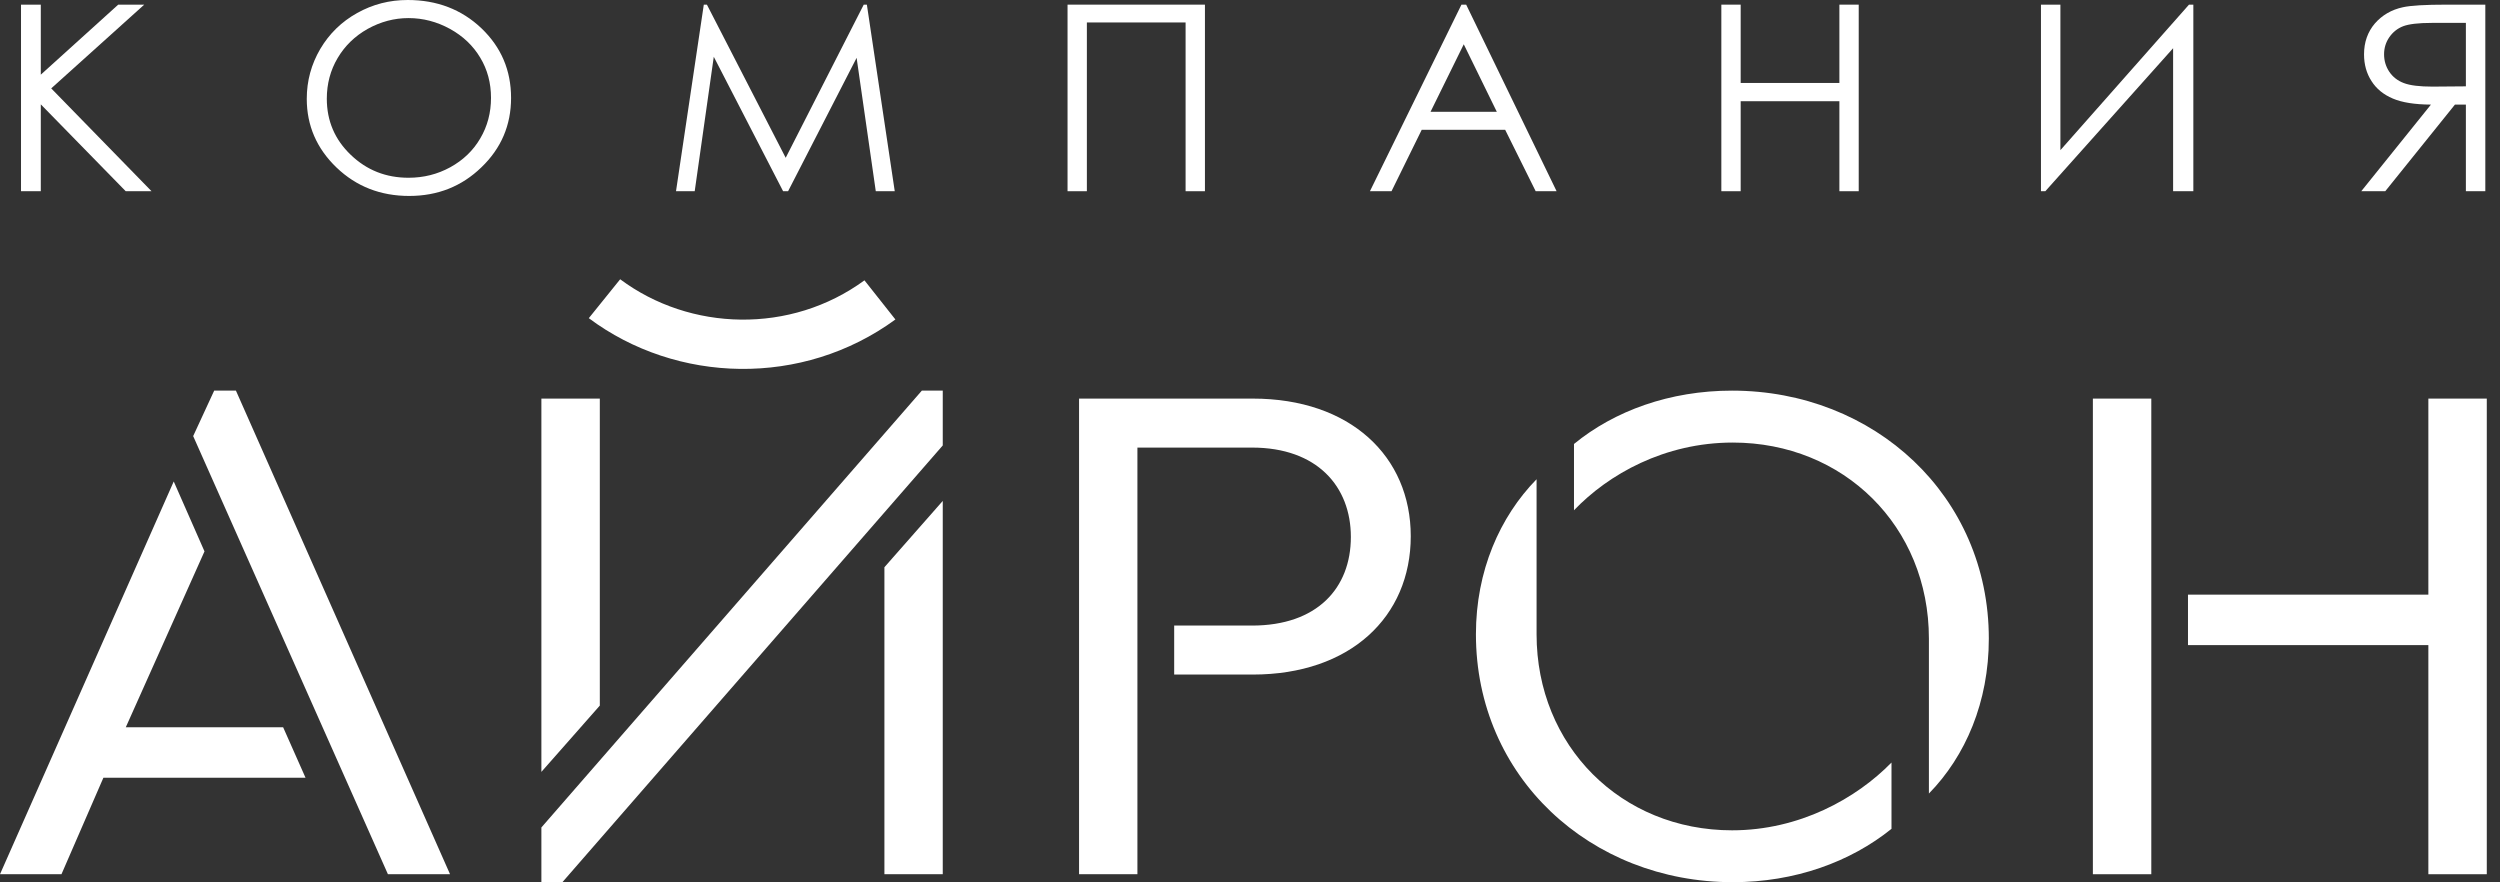 <?xml version="1.0" encoding="UTF-8"?> <svg xmlns="http://www.w3.org/2000/svg" width="119" height="42" viewBox="0 0 119 42" fill="none"><rect x="0" y="0" width="119" height="42" fill="#333333" stroke="none"/><g clip-path="url(#clip0_401_229)"><path d="M1 0.221H1.942V3.554L5.627 0.221H6.866L2.438 4.207L7.213 9.102H5.984L1.942 4.967V9.102H1V0.221Z" fill="white"></path><path d="M19.445 0.861C18.762 0.861 18.117 1.035 17.503 1.374C16.892 1.718 16.417 2.18 16.073 2.761C15.73 3.338 15.556 3.987 15.556 4.699C15.556 5.755 15.938 6.646 16.697 7.371C17.456 8.101 18.372 8.461 19.445 8.461C20.162 8.461 20.823 8.296 21.434 7.961C22.041 7.626 22.52 7.172 22.859 6.591C23.203 6.01 23.372 5.365 23.372 4.657C23.372 3.953 23.203 3.312 22.859 2.744C22.52 2.176 22.041 1.718 21.417 1.374C20.798 1.035 20.141 0.861 19.445 0.861ZM19.407 0C20.802 0 21.973 0.45 22.914 1.344C23.856 2.244 24.327 3.346 24.327 4.661C24.327 5.959 23.856 7.062 22.914 7.965C21.977 8.873 20.832 9.327 19.479 9.327C18.113 9.327 16.96 8.877 16.018 7.974C15.077 7.07 14.602 5.98 14.602 4.704C14.602 3.847 14.818 3.058 15.246 2.328C15.675 1.603 16.26 1.031 17.002 0.619C17.744 0.204 18.542 0 19.407 0Z" fill="white"></path><path d="M32.178 9.102L33.501 0.221H33.649L37.399 7.511L41.114 0.221H41.263L42.59 9.102H41.687L40.775 2.753L37.513 9.102H37.276L33.976 2.702L33.068 9.102H32.178Z" fill="white"></path><path d="M50.815 0.221H57.355V9.102H56.434V1.069H51.735V9.102H50.815V0.221Z" fill="white"></path><path d="M69.675 2.108L68.093 5.323H71.249L69.675 2.108ZM69.79 0.221L74.094 9.102H73.098L71.647 6.18H67.673L66.236 9.102H65.209L69.565 0.221H69.79Z" fill="white"></path><path d="M81.936 0.221H82.856V3.949H87.555V0.221H88.475V9.102H87.555V4.818H82.856V9.102H81.936V0.221Z" fill="white"></path><path d="M104.403 9.102H103.44V2.295L97.358 9.102H97.15V0.221H98.075V7.147L104.196 0.221H104.403V9.102Z" fill="white"></path><path d="M115.752 1.09C115.115 1.09 114.666 1.145 114.394 1.247C114.119 1.353 113.902 1.527 113.733 1.769C113.564 2.015 113.482 2.286 113.482 2.583C113.482 2.888 113.563 3.164 113.729 3.414C113.894 3.66 114.127 3.843 114.42 3.953C114.717 4.068 115.171 4.123 115.789 4.123L117.376 4.11V1.09H115.752ZM118.301 9.102H117.376V4.979H116.855L113.538 9.102H112.396L115.713 4.979C114.942 4.975 114.335 4.878 113.898 4.691C113.457 4.504 113.117 4.229 112.884 3.86C112.647 3.495 112.528 3.071 112.528 2.587C112.528 2.006 112.703 1.519 113.041 1.12C113.385 0.725 113.831 0.462 114.381 0.344C114.742 0.263 115.438 0.221 116.459 0.221H118.301V9.102Z" fill="white"></path><path d="M9.195 20.758L10.195 18.594H11.23L21.422 41.613H18.465L9.195 20.758ZM8.27 22.918L9.734 26.246L5.988 34.617H13.477L14.543 37.02H4.922L2.926 41.613H0L8.27 22.918Z" fill="white"></path><path d="M44.875 41.613H42.098V27L44.875 23.844V41.613ZM28.551 33.586L25.77 36.742V18.973H28.551V33.586ZM44.875 21.203L26.77 41.992H25.77V39.387L43.879 18.594H44.875V21.203Z" fill="white"></path><path d="M67.152 25.523C67.152 29.367 64.266 32.109 59.633 32.109H55.891V29.777H59.598C62.695 29.777 64.301 27.996 64.301 25.559C64.301 23.156 62.695 21.305 59.598 21.305H54.141V41.613H51.363V18.973H59.633C64.266 18.973 67.152 21.715 67.152 25.523Z" fill="white"></path><path d="M94.668 30.398C94.668 33.414 93.562 35.988 91.816 37.773V30.398C91.816 25.043 87.754 21.066 82.481 21.066C79.234 21.066 76.562 22.574 74.922 24.289V21.133C76.848 19.555 79.484 18.594 82.445 18.594C89.215 18.594 94.668 23.602 94.668 30.398ZM73.141 30.191C73.141 35.508 77.168 39.523 82.445 39.523C85.652 39.523 88.359 38.012 90.035 36.297V39.453C88.074 41.031 85.438 41.992 82.481 41.992C75.707 41.992 70.254 36.984 70.254 30.191C70.254 27.172 71.394 24.598 73.141 22.812V30.191Z" fill="white"></path><path d="M118.371 41.613H115.59V30.707H104.148V28.305H115.59V18.973H118.371V41.613ZM102.402 41.613H99.621V18.973H102.402V41.613Z" fill="white"></path><path d="M41.148 13.344C37.637 15.914 32.852 15.777 29.52 13.293L28.027 15.145C32.211 18.27 38.203 18.438 42.621 15.207L41.148 13.344Z" fill="white"></path></g><defs><clipPath id="clip0_401_229"><rect width="119" height="42" fill="white"></rect></clipPath></defs></svg> 
